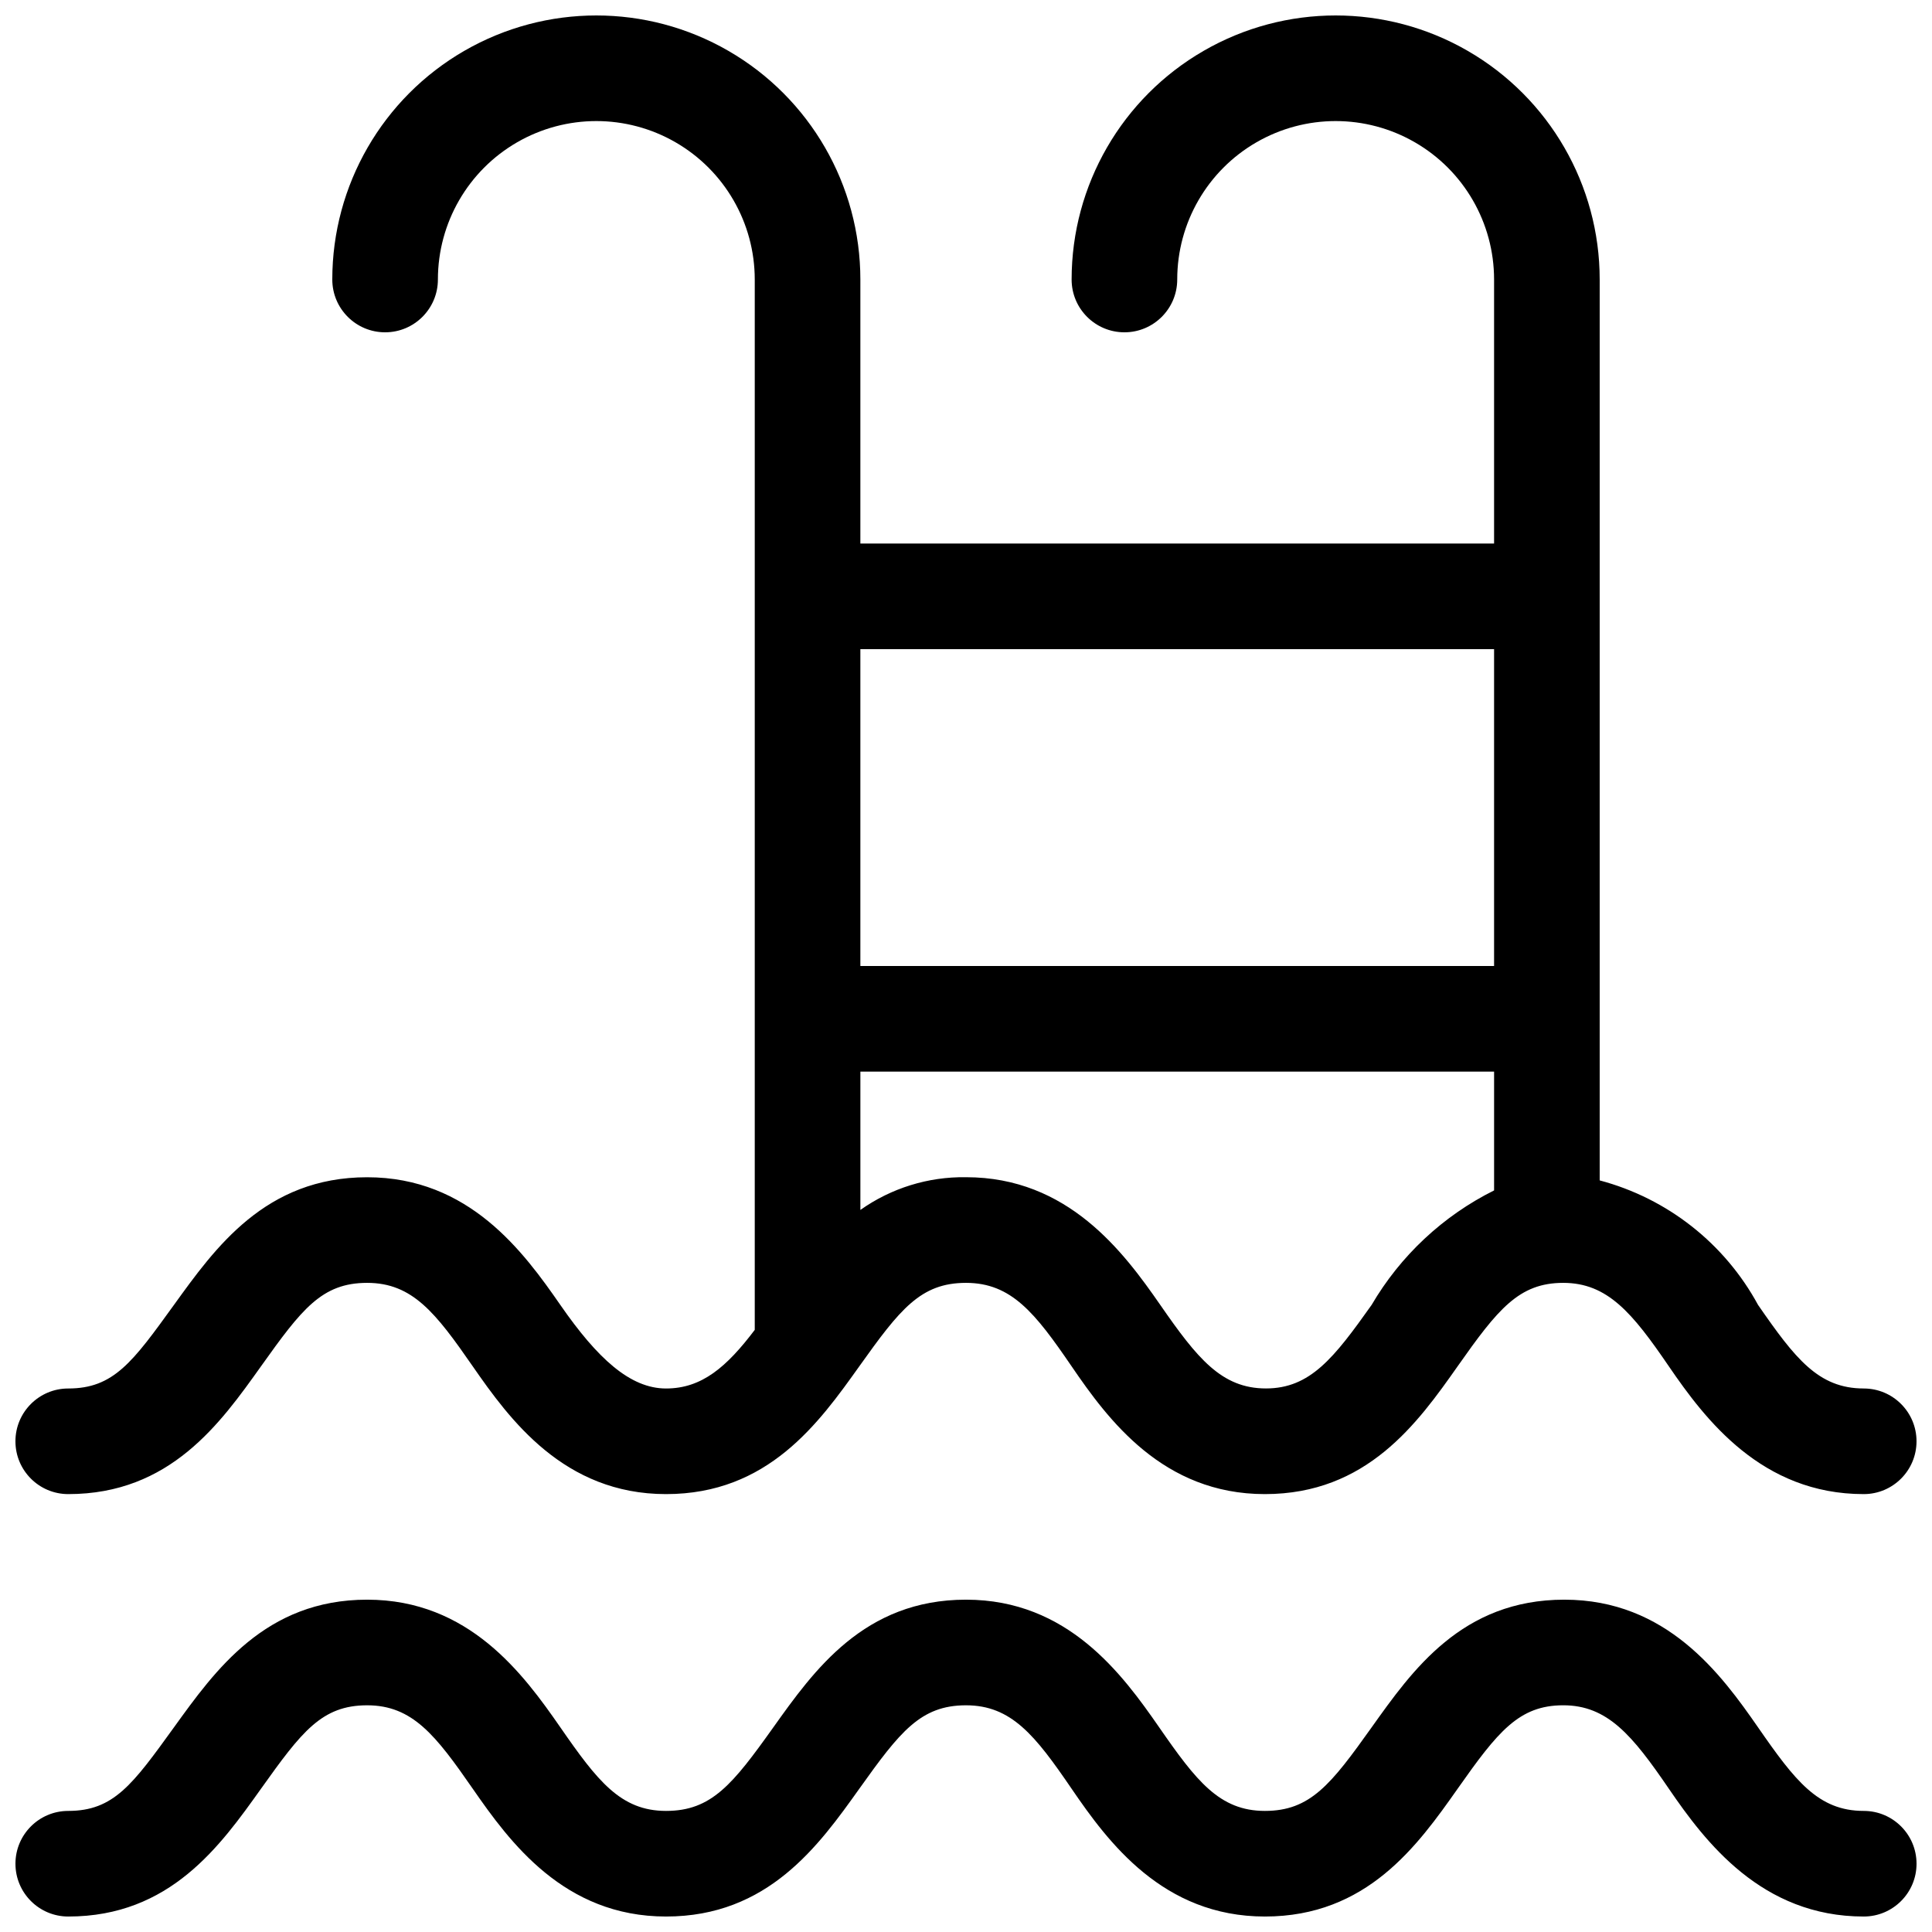 <?xml version="1.0" encoding="UTF-8"?>
<!-- Uploaded to: ICON Repo, www.iconrepo.com, Generator: ICON Repo Mixer Tools -->
<svg width="800px" height="800px" version="1.1" viewBox="144 144 512 512" xmlns="http://www.w3.org/2000/svg">
 <defs>
  <clipPath id="b">
   <path d="m148.09 567h503.81v84.902h-503.81z"/>
  </clipPath>
  <clipPath id="a">
   <path d="m148.09 148.09h503.81v391.91h-503.81z"/>
  </clipPath>
 </defs>
 <g>
  <g clip-path="url(#b)">
   <path d="m637.91 623.91c-12.035 0-18.191-7.977-27.988-22.113-9.801-14.133-24.215-33.867-51.363-33.867-27.148 0-40.305 18.754-51.082 33.867-10.773 15.117-16.234 22.113-28.27 22.113-12.035 0-18.191-7.977-27.988-22.113-9.797-14.133-24.211-33.867-51.219-33.867-27.012 0-40.305 18.754-51.082 33.867-10.777 15.117-16.375 22.113-28.41 22.113-12.035 0-18.191-7.977-27.988-22.113-9.797-14.133-24.211-33.867-51.223-33.867-27.008 0-40.305 18.754-51.219 33.867-10.918 15.117-15.953 22.113-27.988 22.113-7.731 0-13.996 6.266-13.996 13.996 0 7.727 6.266 13.992 13.996 13.992 27.012 0 40.305-18.754 51.082-33.867 10.773-15.113 16.09-22.109 28.125-22.109s18.191 7.977 27.988 22.113c9.801 14.133 24.215 33.863 51.223 33.863 27.012 0 40.445-18.754 51.219-33.867 10.777-15.113 16.238-22.109 28.273-22.109s18.332 7.977 27.988 22.113c9.656 14.133 24.211 33.863 51.219 33.863 27.012 0 40.445-18.754 51.082-33.867 10.637-15.113 16.234-22.113 27.988-22.113s18.332 7.977 27.988 22.113c9.66 14.137 24.633 33.867 51.645 33.867 7.727 0 13.992-6.266 13.992-13.992 0-7.731-6.266-13.996-13.992-13.996z"/>
  </g>
  <g clip-path="url(#a)">
   <path d="m637.91 511.96c-12.035 0-18.191-7.977-27.988-22.113h-0.004c-8.852-16.316-24.039-28.266-41.984-33.027v-238.75c0-25-13.336-48.098-34.984-60.598-21.652-12.5-48.324-12.5-69.973 0-21.652 12.5-34.988 35.598-34.988 60.598 0 7.731 6.266 13.996 13.996 13.996 7.727 0 13.992-6.266 13.992-13.996 0-15 8.004-28.859 20.992-36.359 12.992-7.5 28.996-7.5 41.984 0 12.992 7.5 20.992 21.359 20.992 36.359v69.973h-167.94v-69.973c0-25-13.336-48.098-34.984-60.598-21.652-12.5-48.324-12.5-69.977 0-21.648 12.5-34.984 35.598-34.984 60.598 0 7.731 6.266 13.996 13.996 13.996 7.727 0 13.992-6.266 13.992-13.996 0-15 8.004-28.859 20.992-36.359 12.992-7.5 28.996-7.5 41.984 0 12.988 7.5 20.992 21.359 20.992 36.359v278.36c-7.418 9.797-13.996 15.535-23.512 15.535-9.516 0-18.191-7.977-27.988-22.113-9.797-14.133-24.211-33.867-51.223-33.867-27.008 0-40.305 18.754-51.219 33.867-10.918 15.113-15.953 22.113-27.988 22.113-7.731 0-13.996 6.266-13.996 13.992 0 7.731 6.266 13.996 13.996 13.996 27.012 0 40.305-18.754 51.082-33.867 10.773-15.113 16.09-22.113 28.125-22.113s18.191 7.977 27.988 22.113c9.801 14.137 24.215 33.867 51.223 33.867 27.012 0 40.445-18.754 51.219-33.867 10.777-15.113 16.238-22.113 28.273-22.113s18.332 7.977 27.988 22.113 24.211 33.867 51.219 33.867c27.012 0 40.445-18.754 51.082-33.867 10.637-15.113 16.234-22.113 27.988-22.113s18.332 7.977 27.988 22.113c9.66 14.137 24.633 33.867 51.645 33.867 7.727 0 13.992-6.266 13.992-13.996 0-7.727-6.266-13.992-13.992-13.992zm-97.965-195.93v83.969h-167.94v-83.969zm-32.469 173.81c-9.938 13.996-16.234 22.113-27.988 22.113-11.754 0-18.191-7.977-27.988-22.113-9.797-14.133-24.492-33.867-51.5-33.867-10.016-0.152-19.82 2.887-27.992 8.676v-36.664h167.94v31.488c-13.547 6.75-24.828 17.305-32.469 30.367z"/>
  </g>
 </g>
</svg>